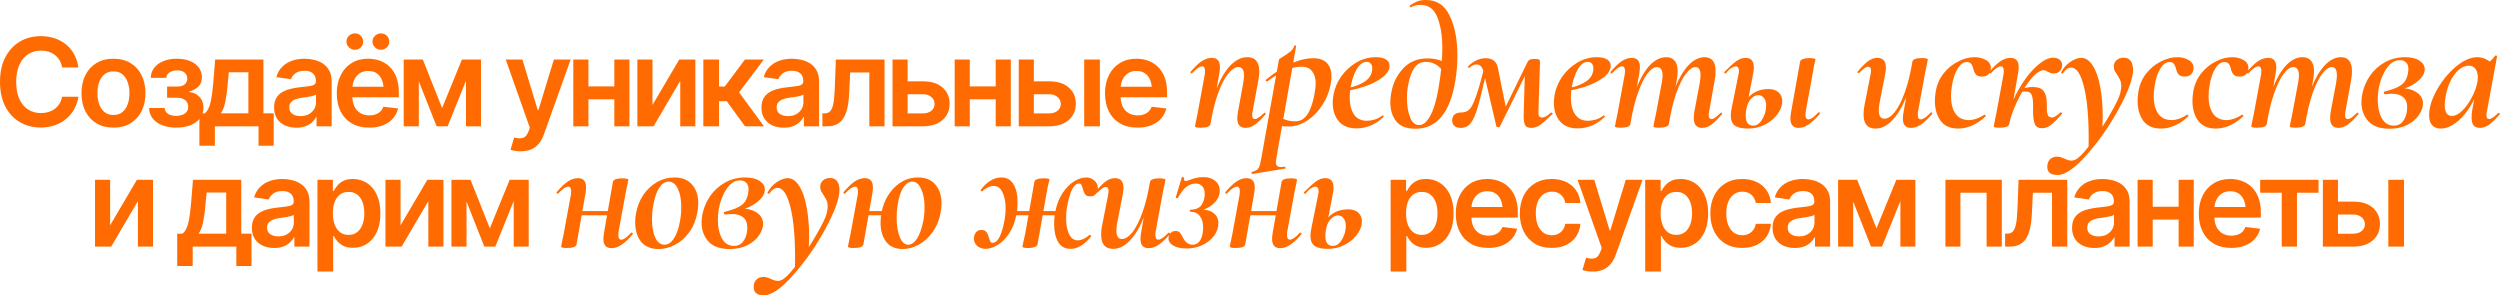 <?xml version="1.0" encoding="UTF-8"?> <svg xmlns="http://www.w3.org/2000/svg" viewBox="0 0 1226.314 144.85" fill="none"><path d="M19.981 62.551C16.152 62.551 12.725 61.662 9.697 59.885C6.69 58.108 4.317 55.549 2.578 52.209C0.859 48.869 0 44.856 0 40.168C0 35.461 0.869 31.438 2.608 28.098C4.365 24.739 6.748 22.17 9.756 20.393C12.783 18.615 16.192 17.727 19.981 17.727C22.383 17.727 24.629 18.069 26.719 18.752C28.828 19.436 30.703 20.442 32.344 21.77C33.985 23.078 35.322 24.69 36.357 26.604C37.412 28.498 38.105 30.657 38.438 33.078H30.469C30.254 31.75 29.834 30.578 29.209 29.563C28.604 28.547 27.842 27.688 26.924 26.985C26.026 26.262 25 25.725 23.848 25.373C22.695 25.002 21.455 24.817 20.127 24.817C17.744 24.817 15.635 25.412 13.799 26.604C11.963 27.776 10.527 29.514 9.492 31.819C8.457 34.104 7.94 36.887 7.94 40.168C7.94 43.488 8.457 46.291 9.492 48.576C10.547 50.842 11.983 52.561 13.799 53.733C15.635 54.885 17.734 55.461 20.098 55.461C21.406 55.461 22.627 55.295 23.76 54.963C24.893 54.611 25.918 54.094 26.836 53.41C27.774 52.707 28.545 51.867 29.151 50.891C29.775 49.895 30.215 48.752 30.469 47.463H38.438C38.145 49.553 37.5 51.516 36.504 53.352C35.527 55.168 34.238 56.77 32.637 58.156C31.055 59.524 29.199 60.598 27.07 61.379C24.942 62.16 22.578 62.551 19.981 62.551ZM55.651 62.61C52.448 62.61 49.675 61.906 47.331 60.5C44.987 59.094 43.171 57.121 41.882 54.582C40.612 52.043 39.977 49.094 39.977 45.735C39.977 42.356 40.612 39.397 41.882 36.858C43.171 34.299 44.987 32.317 47.331 30.91C49.675 29.504 52.448 28.801 55.651 28.801C58.854 28.801 61.628 29.504 63.972 30.91C66.315 32.317 68.132 34.299 69.421 36.858C70.71 39.397 71.354 42.356 71.354 45.735C71.354 49.094 70.71 52.043 69.421 54.582C68.132 57.121 66.315 59.094 63.972 60.5C61.628 61.906 58.854 62.61 55.651 62.61ZM55.651 56.399C57.429 56.399 58.894 55.93 60.046 54.992C61.198 54.035 62.058 52.746 62.624 51.125C63.21 49.504 63.503 47.707 63.503 45.735C63.503 43.723 63.21 41.906 62.624 40.285C62.058 38.664 61.198 37.385 60.046 36.447C58.894 35.49 57.429 35.012 55.651 35.012C53.913 35.012 52.458 35.49 51.286 36.447C50.114 37.385 49.235 38.664 48.649 40.285C48.083 41.906 47.8 43.723 47.8 45.735C47.8 47.707 48.083 49.504 48.649 51.125C49.235 52.746 50.114 54.035 51.286 54.992C52.458 55.93 53.913 56.399 55.651 56.399ZM73.129 52.971H80.746C80.844 54.201 81.4 55.158 82.416 55.842C83.431 56.506 84.759 56.838 86.4 56.838C88.06 56.838 89.457 56.477 90.59 55.754C91.742 55.012 92.318 53.889 92.318 52.385C92.318 51.486 92.094 50.705 91.644 50.041C91.215 49.377 90.599 48.86 89.799 48.488C88.998 48.117 88.07 47.932 87.015 47.932H81.976V42.453H87.015C88.597 42.453 89.799 42.092 90.619 41.369C91.459 40.627 91.879 39.699 91.879 38.586C91.879 37.356 91.439 36.369 90.56 35.627C89.701 34.885 88.5 34.514 86.957 34.514C85.433 34.514 84.164 34.856 83.148 35.539C82.133 36.223 81.595 37.112 81.537 38.205H73.949C73.988 36.311 74.554 34.661 75.648 33.254C76.761 31.828 78.265 30.735 80.16 29.973C82.074 29.192 84.223 28.801 86.605 28.801C89.164 28.801 91.371 29.182 93.226 29.944C95.082 30.705 96.517 31.779 97.533 33.166C98.549 34.534 99.047 36.145 99.027 38C99.047 39.777 98.5 41.243 97.387 42.395C96.273 43.547 94.769 44.377 92.875 44.885V45.207C94.183 45.285 95.355 45.657 96.39 46.32C97.445 46.985 98.275 47.873 98.881 48.987C99.486 50.1 99.789 51.399 99.789 52.883C99.789 54.895 99.213 56.633 98.06 58.098C96.928 59.543 95.355 60.657 93.343 61.438C91.332 62.219 89.027 62.61 86.429 62.61C83.91 62.61 81.654 62.229 79.662 61.467C77.689 60.705 76.117 59.611 74.945 58.186C73.793 56.74 73.187 55.002 73.129 52.971ZM97.813 71.487V55.608H100.391C101.094 55.08 101.68 54.358 102.149 53.44C102.618 52.502 102.999 51.399 103.292 50.129C103.604 48.84 103.858 47.405 104.053 45.823C104.268 44.241 104.454 42.541 104.61 40.725L105.547 29.211H129.219V55.608H134.258V71.487H126.817V61.965H105.401V71.487H97.813ZM108.331 55.608H121.837V35.451H112.256L111.729 40.725C111.456 44.182 111.075 47.151 110.587 49.631C110.118 52.092 109.366 54.084 108.331 55.608ZM145.437 62.639C143.347 62.639 141.472 62.268 139.812 61.526C138.152 60.764 136.843 59.651 135.886 58.186C134.929 56.721 134.45 54.914 134.45 52.766C134.45 50.93 134.792 49.407 135.476 48.195C136.159 46.985 137.087 46.018 138.259 45.295C139.45 44.573 140.788 44.026 142.273 43.655C143.757 43.264 145.29 42.99 146.872 42.834C148.806 42.619 150.368 42.434 151.56 42.278C152.751 42.121 153.611 41.867 154.138 41.516C154.685 41.164 154.958 40.617 154.958 39.875V39.729C154.958 38.147 154.49 36.916 153.552 36.037C152.615 35.158 151.247 34.719 149.451 34.719C147.556 34.719 146.052 35.129 144.939 35.95C143.845 36.77 143.103 37.737 142.712 38.85L135.534 37.825C136.101 35.832 137.039 34.172 138.347 32.844C139.656 31.496 141.247 30.49 143.122 29.826C145.017 29.143 147.107 28.801 149.392 28.801C150.954 28.801 152.517 28.987 154.079 29.358C155.642 29.709 157.077 30.315 158.386 31.174C159.695 32.033 160.74 33.186 161.521 34.631C162.302 36.076 162.693 37.883 162.693 40.051V61.965H155.281V57.453H155.046C154.577 58.352 153.913 59.201 153.054 60.002C152.214 60.784 151.159 61.418 149.89 61.906C148.64 62.395 147.155 62.639 145.437 62.639ZM147.4 56.955C148.962 56.955 150.31 56.653 151.443 56.047C152.575 55.422 153.455 54.602 154.079 53.586C154.704 52.551 155.017 51.428 155.017 50.217V46.379C154.763 46.574 154.353 46.76 153.786 46.936C153.22 47.092 152.575 47.239 151.853 47.375C151.13 47.512 150.417 47.629 149.714 47.727C149.031 47.825 148.435 47.903 147.927 47.961C146.775 48.117 145.74 48.381 144.822 48.752C143.923 49.104 143.21 49.592 142.683 50.217C142.155 50.842 141.892 51.653 141.892 52.649C141.892 54.075 142.409 55.149 143.445 55.871C144.48 56.594 145.798 56.955 147.4 56.955ZM181.108 62.61C177.826 62.61 174.994 61.926 172.611 60.559C170.229 59.172 168.393 57.219 167.104 54.699C165.834 52.18 165.199 49.211 165.199 45.793C165.199 42.414 165.834 39.455 167.104 36.916C168.373 34.358 170.16 32.366 172.465 30.94C174.77 29.514 177.484 28.801 180.609 28.801C182.621 28.801 184.526 29.123 186.322 29.768C188.139 30.412 189.74 31.408 191.127 32.756C192.533 34.104 193.637 35.823 194.438 37.912C195.238 39.983 195.639 42.453 195.639 45.324V47.727H168.803V42.541H191.801L188.197 44.065C188.197 42.209 187.914 40.598 187.348 39.231C186.781 37.844 185.942 36.76 184.828 35.979C183.715 35.197 182.328 34.807 180.668 34.807C179.008 34.807 177.592 35.197 176.42 35.979C175.248 36.76 174.36 37.815 173.754 39.143C173.149 40.451 172.846 41.916 172.846 43.537V47.141C172.846 49.133 173.188 50.842 173.871 52.268C174.574 53.674 175.551 54.748 176.801 55.49C178.071 56.233 179.545 56.604 181.225 56.604C182.318 56.604 183.315 56.447 184.213 56.135C185.131 55.823 185.912 55.354 186.557 54.729C187.221 54.084 187.729 53.293 188.08 52.356L195.287 53.205C194.819 55.1 193.949 56.76 192.68 58.186C191.43 59.592 189.819 60.686 187.846 61.467C185.893 62.229 183.647 62.61 181.108 62.61ZM174.076 24.406C172.963 24.426 171.996 24.035 171.176 23.235C170.355 22.434 169.946 21.496 169.946 20.422C169.946 19.27 170.355 18.313 171.176 17.551C171.996 16.77 172.963 16.379 174.076 16.379C175.229 16.379 176.195 16.77 176.977 17.551C177.758 18.313 178.149 19.27 178.149 20.422C178.149 21.496 177.758 22.434 176.977 23.235C176.195 24.035 175.229 24.426 174.076 24.406ZM186.85 24.406C185.736 24.426 184.77 24.035 183.949 23.235C183.129 22.434 182.719 21.496 182.719 20.422C182.719 19.27 183.129 18.313 183.949 17.551C184.77 16.77 185.736 16.379 186.85 16.379C188.002 16.379 188.969 16.77 189.75 17.551C190.551 18.313 190.942 19.27 190.922 20.422C190.942 21.496 190.551 22.434 189.75 23.235C188.969 24.035 188.002 24.426 186.85 24.406ZM216.866 53L226.593 29.211H232.774L219.562 61.965H214.171L201.222 29.211H207.403L216.866 53ZM205.44 29.211V61.965H198.028V29.211H205.44ZM228.585 61.965V29.211H235.938V61.965H228.585ZM255.484 74.211C254.429 74.231 253.452 74.153 252.554 73.977C251.674 73.821 250.962 73.635 250.415 73.42L252.232 67.414L252.612 67.532C254.174 67.942 255.501 67.971 256.596 67.619C257.709 67.268 258.598 66.203 259.263 64.426L259.906 62.668L248.071 29.211H256.244L263.775 53.967H264.125L271.684 29.211H279.918L266.792 65.92C266.187 67.659 265.385 69.143 264.39 70.373C263.393 71.623 262.163 72.571 260.698 73.215C259.233 73.879 257.494 74.211 255.484 74.211ZM303.664 42.395V48.723H286.289V42.395H303.664ZM288.634 29.211V61.965H281.222V29.211H288.634ZM308.761 29.211V61.965H301.349V29.211H308.761ZM320.057 51.506L333.182 29.211H341.091V61.965H333.68V39.641L320.584 61.965H312.645V29.211H320.057V51.506ZM345.005 61.965V29.211H352.709V42.453H355.521L365.395 29.211H374.653L362.553 45.324L374.771 61.965H365.455L356.461 49.602H352.709V61.965H345.005ZM384.514 62.639C382.425 62.639 380.547 62.268 378.888 61.526C377.228 60.764 375.921 59.651 374.963 58.186C374.006 56.721 373.526 54.914 373.526 52.766C373.526 50.93 373.868 49.407 374.553 48.195C375.236 46.985 376.163 46.018 377.335 45.295C378.528 44.573 379.865 44.026 381.35 43.655C382.835 43.264 384.367 42.99 385.949 42.834C387.881 42.619 389.446 42.434 390.636 42.278C391.828 42.121 392.688 41.867 393.216 41.516C393.76 41.164 394.035 40.617 394.035 39.875V39.729C394.035 38.147 393.565 36.916 392.628 36.037C391.691 35.158 390.323 34.719 388.526 34.719C386.632 34.719 385.129 35.129 384.014 35.95C382.922 36.77 382.18 37.737 381.79 38.85L374.611 37.825C375.178 35.832 376.116 34.172 377.423 32.844C378.733 31.496 380.325 30.49 382.2 29.826C384.094 29.143 386.184 28.801 388.469 28.801C390.031 28.801 391.593 28.987 393.156 29.358C394.718 29.709 396.155 30.315 397.462 31.174C398.772 32.033 399.817 33.186 400.597 34.631C401.379 36.076 401.769 37.883 401.769 40.051V61.965H394.358V57.453H394.123C393.653 58.352 392.991 59.201 392.131 60.002C391.291 60.784 390.236 61.418 388.966 61.906C387.716 62.395 386.232 62.639 384.514 62.639ZM386.477 56.955C388.039 56.955 389.386 56.653 390.518 56.047C391.653 55.422 392.531 54.602 393.156 53.586C393.78 52.551 394.093 51.428 394.093 50.217V46.379C393.84 46.574 393.43 46.76 392.863 46.936C392.296 47.092 391.653 47.239 390.928 47.375C390.206 47.512 389.494 47.629 388.791 47.727C388.106 47.825 387.511 47.903 387.004 47.961C385.852 48.117 384.817 48.381 383.897 48.752C383 49.104 382.287 49.592 381.76 50.217C381.232 50.842 380.967 51.653 380.967 52.649C380.967 54.075 381.487 55.149 382.522 55.871C383.557 56.594 384.874 56.955 386.477 56.955ZM403.426 61.965L403.396 55.608H404.481C405.634 55.608 406.541 55.256 407.206 54.553C407.888 53.85 408.406 52.639 408.758 50.92C409.111 49.182 409.343 46.789 409.461 43.742L410.018 29.211H433.894V61.965H426.425V35.539H417.049L416.522 46.145C416.384 48.86 416.082 51.213 415.615 53.205C415.145 55.197 414.472 56.848 413.592 58.156C412.733 59.446 411.658 60.403 410.37 61.028C409.081 61.653 407.558 61.965 405.799 61.965H403.426ZM443.053 39.904H452.692C456.851 39.885 460.073 40.901 462.358 42.952C464.662 44.983 465.815 47.639 465.815 50.92C465.815 53.069 465.297 54.973 464.262 56.633C463.227 58.293 461.733 59.602 459.78 60.559C457.828 61.496 455.464 61.965 452.692 61.965H437.809V29.211H445.22V55.637H452.692C454.351 55.637 455.719 55.217 456.793 54.377C457.886 53.518 458.433 52.405 458.433 51.037C458.433 49.611 457.886 48.449 456.793 47.551C455.719 46.653 454.351 46.213 452.692 46.233H443.053V39.904ZM490.733 42.395V48.723H473.361V42.395H490.733ZM475.706 29.211V61.965H468.294V29.211H475.706ZM495.832 29.211V61.965H488.421V29.211H495.832ZM504.961 39.904H514.6C518.759 39.885 521.981 40.901 524.266 42.952C526.57 44.983 527.723 47.639 527.723 50.92C527.723 53.069 527.205 54.973 526.17 56.633C525.136 58.293 523.641 59.602 521.689 60.559C519.736 61.496 517.372 61.965 514.6 61.965H499.717V29.211H507.128V55.637H514.6C516.259 55.637 517.627 55.217 518.699 54.377C519.794 53.518 520.341 52.405 520.341 51.037C520.341 49.611 519.794 48.449 518.699 47.551C517.627 46.653 516.259 46.213 514.6 46.233H504.961V39.904ZM531.825 61.965V29.211H539.531V61.965H531.825ZM557.946 62.61C554.664 62.61 551.832 61.926 549.449 60.559C547.067 59.172 545.23 57.219 543.94 54.699C542.67 52.18 542.038 49.211 542.038 45.793C542.038 42.414 542.67 39.455 543.94 36.916C545.21 34.358 546.997 32.366 549.302 30.94C551.607 29.514 554.321 28.801 557.448 28.801C559.458 28.801 561.363 29.123 563.16 29.768C564.977 30.412 566.577 31.408 567.964 32.756C569.371 34.104 570.474 35.823 571.276 37.912C572.076 39.983 572.476 42.453 572.476 45.324V47.727H545.64V42.541H568.639L565.035 44.065C565.035 42.209 564.752 40.598 564.185 39.231C563.62 37.844 562.78 36.76 561.665 35.979C560.553 35.197 559.165 34.807 557.506 34.807C555.846 34.807 554.429 35.197 553.259 35.979C552.086 36.76 551.197 37.815 550.592 39.143C549.987 40.451 549.684 41.916 549.684 43.537V47.141C549.684 49.133 550.024 50.842 550.709 52.268C551.412 53.674 552.389 54.748 553.639 55.49C554.909 56.233 556.383 56.604 558.063 56.604C559.155 56.604 560.153 56.447 561.05 56.135C561.967 55.823 562.75 55.354 563.395 54.729C564.057 54.084 564.567 53.293 564.917 52.356L572.126 53.205C571.656 55.1 570.786 56.76 569.516 58.186C568.267 59.592 566.657 60.686 564.685 61.467C562.73 62.229 560.485 62.61 557.946 62.61ZM610.993 62.73C608.273 62.73 606.913 61.143 606.913 57.97C606.913 57.12 607.053 55.93 607.338 54.4L609.803 40.885C610.085 39.298 610.228 38.023 610.228 37.06C610.228 34.283 609.32 32.895 607.508 32.895C605.863 32.895 604.164 34 602.406 36.21C600.652 38.363 599.007 41.565 597.477 45.815C595.947 50.065 594.7 55.108 593.738 60.945L592.208 60.86C593.283 54.173 594.813 48.365 596.797 43.435C598.779 38.505 601.047 34.708 603.596 32.045C606.203 29.382 608.953 28.05 611.842 28.05C615.752 28.05 617.707 30.402 617.707 35.105C617.707 36.182 617.567 37.57 617.282 39.27L614.477 54.4C614.307 55.25 614.222 55.93 614.222 56.44C614.222 57.744 614.674 58.395 615.582 58.395C616.149 58.395 616.772 58.14 617.452 57.63C618.189 57.12 619.066 56.383 620.086 55.42C620.201 55.307 620.286 55.25 620.341 55.25C620.511 55.25 620.654 55.363 620.766 55.59C620.881 55.76 620.881 55.93 620.766 56.1C618.841 58.367 617.112 60.038 615.582 61.115C614.11 62.192 612.58 62.73 610.993 62.73ZM588.976 62.645C587.106 62.645 586.171 62.418 586.171 61.965L586.511 60.18C587.079 57.517 587.391 56.015 587.446 55.675L590.933 36.72C591.046 36.21 591.103 35.587 591.103 34.85C591.103 33.32 590.621 32.555 589.658 32.555C588.466 32.555 586.824 33.688 584.727 35.955C584.672 36.012 584.587 36.04 584.472 36.04C584.302 36.04 584.162 35.955 584.047 35.785C583.934 35.558 583.934 35.36 584.047 35.19C586.086 32.81 587.901 31.082 589.488 30.005C591.131 28.928 592.773 28.39 594.418 28.39C597.08 28.39 598.412 29.892 598.412 32.895C598.412 33.745 598.327 34.68 598.157 35.7L593.738 60.945C593.453 62.078 591.868 62.645 588.976 62.645ZM614.275 85.34C614.105 85.397 613.99 85.255 613.935 84.915C613.82 84.575 613.877 84.377 614.105 84.32C615.237 84.037 616.059 83.697 616.569 83.3C617.079 82.96 617.477 82.394 617.759 81.6C618.041 80.807 618.354 79.503 618.694 77.69L627.365 29.155C627.365 29.042 627.845 28.702 628.81 28.135C630.395 27.172 631.727 26.265 632.804 25.415C633.882 24.565 634.561 23.602 634.844 22.525C634.901 22.298 635.071 22.213 635.354 22.27C635.694 22.327 635.836 22.468 635.779 22.695L626.173 77.095C625.948 78.455 625.833 79.277 625.833 79.56C625.833 80.41 626.033 81.005 626.428 81.345C626.825 81.742 627.478 81.94 628.385 81.94C628.667 81.94 629.262 81.883 630.17 81.77C630.395 81.77 630.537 81.912 630.595 82.195C630.707 82.479 630.65 82.648 630.425 82.705L614.275 85.34ZM632.294 62.05C629.745 62.05 627.25 61.795 624.813 61.285L625.663 56.015C627.08 57.092 628.555 57.942 630.085 58.565C631.614 59.189 633.399 59.5 635.439 59.5C638.158 59.5 640.313 58.055 641.898 55.165C643.485 52.218 644.59 48.252 645.215 43.265C645.327 42.245 645.385 41.48 645.385 40.97C645.385 38.533 644.817 36.55 643.685 35.02C642.608 33.49 640.823 32.725 638.328 32.725C635.891 32.725 633.342 33.32 630.68 34.51C628.072 35.643 625.068 37.428 621.668 39.865C621.613 39.922 621.526 39.95 621.413 39.95C621.186 39.95 621.016 39.837 620.904 39.61C620.791 39.384 620.846 39.185 621.074 39.015C624.928 35.842 628.837 33.32 632.804 31.45C636.826 29.524 640.623 28.56 644.195 28.56C647.14 28.56 649.352 29.325 650.824 30.855C652.354 32.385 653.119 34.595 653.119 37.485C653.119 38.448 653.034 39.44 652.864 40.46C652.296 44.257 650.967 47.827 648.869 51.17C646.83 54.457 644.308 57.092 641.303 59.075C638.358 61.059 635.354 62.05 632.294 62.05ZM665.467 62.985C661.557 62.985 658.61 61.795 656.628 59.415C654.701 57.035 653.736 54.032 653.736 50.405C653.736 49.158 653.879 47.77 654.161 46.24C654.728 43.18 655.976 40.262 657.903 37.485C659.885 34.708 662.35 32.442 665.297 30.685C668.244 28.928 671.416 28.05 674.818 28.05C676.97 28.05 678.642 28.418 679.832 29.155C681.022 29.892 681.617 30.912 681.617 32.215C681.617 34.198 680.485 36.097 678.217 37.91C675.95 39.667 673.003 41.169 669.376 42.415C665.749 43.662 661.982 44.484 658.073 44.88L658.243 43.775C662.89 43.038 666.517 41.848 669.121 40.205C671.786 38.562 673.118 36.295 673.118 33.405C673.118 32.442 672.863 31.705 672.353 31.195C671.898 30.628 671.246 30.345 670.396 30.345C668.526 30.345 666.884 31.563 665.467 34C664.05 36.437 663.03 39.582 662.407 43.435C662.18 44.795 662.067 46.268 662.067 47.855C662.067 51.312 662.775 54.088 664.192 56.185C665.609 58.225 667.706 59.245 670.481 59.245C671.673 59.245 672.948 59.047 674.308 58.65C675.723 58.197 676.998 57.517 678.132 56.61H678.217C678.387 56.61 678.53 56.695 678.642 56.865C678.812 57.035 678.84 57.177 678.727 57.29C676.688 59.274 674.533 60.718 672.268 61.625C670.001 62.532 667.734 62.985 665.467 62.985ZM694.402 63.155C689.983 63.155 686.809 61.937 684.884 59.5C682.957 57.063 681.992 53.975 681.992 50.235C681.992 48.762 682.134 47.232 682.419 45.645C683.212 40.998 685.139 37.003 688.198 33.66C691.258 30.317 695.252 28.645 700.184 28.645C703.754 28.645 706.701 29.41 709.023 30.94L707.153 34.17C706.246 32.924 705.113 31.988 703.754 31.365C702.449 30.685 701.061 30.345 699.589 30.345C697.152 30.345 695.225 31.309 693.808 33.235C692.448 35.162 691.428 37.967 690.748 41.65C690.351 43.577 690.153 45.758 690.153 48.195C690.153 51.822 690.663 54.938 691.683 57.545C692.703 60.095 694.177 61.37 696.102 61.37C698.087 61.37 699.899 59.868 701.544 56.865C703.244 53.805 704.603 49.272 705.623 43.265C706.871 36.069 707.493 29.58 707.493 23.8C707.493 17.567 706.671 12.438 705.028 8.415C703.441 4.392 700.694 2.38 696.782 2.38C695.197 2.38 693.668 2.748 692.193 3.485L692.023 3.57C691.853 3.57 691.683 3.457 691.513 3.23C691.4 3.003 691.4 2.833 691.513 2.72C692.703 1.927 693.865 1.275 694.997 0.765C696.132 0.255 697.632 0 699.504 0C704.831 0 708.71 2.607 711.147 7.82C713.642 12.977 714.887 19.465 714.887 27.285C714.887 31.535 714.547 35.672 713.867 39.695C711.262 55.335 704.773 63.155 694.402 63.155ZM751.086 62.73C749.442 62.73 748.394 62.163 747.939 61.03C747.487 59.897 747.317 58.027 747.429 55.42L748.024 34.17L751.171 30.855L735.786 61.965C735.671 62.248 735.361 62.39 734.851 62.39C734.396 62.39 734.114 62.248 734.001 61.965L727.965 36.125C727.625 34.539 727.172 33.405 726.605 32.725C726.038 31.988 725.273 31.62 724.31 31.62C723.063 31.62 721.931 32.13 720.911 33.15C720.853 33.207 720.741 33.235 720.571 33.235C720.401 33.235 720.231 33.178 720.061 33.065C719.946 32.895 719.976 32.725 720.146 32.555C722.808 29.892 725.698 28.56 728.815 28.56C732.159 28.56 734.141 30.175 734.766 33.405L738.931 53.975L735.531 58.565L749.384 30.26C749.612 29.807 749.982 29.467 750.491 29.24C751.001 29.013 751.766 28.9 752.786 28.9C753.861 28.9 754.571 29.013 754.911 29.24C755.251 29.467 755.421 29.807 755.421 30.26L754.656 54.4C754.598 55.703 754.711 56.582 754.996 57.035C755.278 57.432 755.733 57.63 756.356 57.63C757.715 57.63 759.188 56.808 760.775 55.165C761.57 55.392 761.825 55.647 761.54 55.93C758.933 58.48 756.923 60.265 755.506 61.285C754.088 62.248 752.616 62.73 751.086 62.73ZM716.662 62.73C715.244 62.73 714.167 62.418 713.43 61.795C712.695 61.115 712.325 60.237 712.325 59.16C712.325 56.497 713.884 55.165 717.002 55.165C718.474 55.165 719.721 54.683 720.741 53.72C721.761 52.757 722.866 50.575 724.055 47.175C725.303 43.718 726.803 38.307 728.56 30.94L730.09 31.28L729.07 35.7C727.257 43.633 725.84 49.3 724.82 52.7C723.858 56.1 722.753 58.622 721.506 60.265C720.259 61.908 718.644 62.73 716.662 62.73ZM773.945 62.985C770.036 62.985 767.089 61.795 765.104 59.415C763.18 57.035 762.215 54.032 762.215 50.405C762.215 49.158 762.357 47.77 762.64 46.24C763.207 43.18 764.454 40.262 766.379 37.485C768.364 34.708 770.828 32.442 773.775 30.685C776.722 28.928 779.894 28.05 783.294 28.05C785.449 28.05 787.121 28.418 788.311 29.155C789.501 29.892 790.095 30.912 790.095 32.215C790.095 34.198 788.961 36.097 786.696 37.91C784.429 39.667 781.482 41.169 777.855 42.415C774.228 43.662 770.461 44.484 766.549 44.88L766.719 43.775C771.366 43.038 774.993 41.848 777.6 40.205C780.264 38.562 781.594 36.295 781.594 33.405C781.594 32.442 781.339 31.705 780.829 31.195C780.377 30.628 779.725 30.345 778.875 30.345C777.005 30.345 775.363 31.563 773.945 34C772.528 36.437 771.508 39.582 770.886 43.435C770.658 44.795 770.546 46.268 770.546 47.855C770.546 51.312 771.253 54.088 772.671 56.185C774.088 58.225 776.183 59.245 778.96 59.245C780.149 59.245 781.424 59.047 782.784 58.65C784.201 58.197 785.476 57.517 786.611 56.61H786.696C786.866 56.61 787.006 56.695 787.121 56.865C787.291 57.035 787.318 57.177 787.206 57.29C785.166 59.274 783.012 60.718 780.744 61.625C778.477 62.532 776.213 62.985 773.945 62.985ZM834.926 62.73C832.207 62.73 830.847 61.115 830.847 57.885C830.847 56.752 830.959 55.59 831.187 54.4L833.736 40.885C834.019 39.185 834.161 37.882 834.161 36.975C834.161 34.255 833.339 32.895 831.697 32.895C830.222 32.895 828.665 33.972 827.02 36.125C825.378 38.222 823.79 41.395 822.261 45.645C820.788 49.895 819.568 54.995 818.606 60.945L817.076 60.86C818.154 54.06 819.653 48.195 821.581 43.265C823.565 38.335 825.803 34.567 828.295 31.96C830.789 29.353 833.396 28.05 836.116 28.05C839.743 28.05 841.555 30.345 841.555 34.935C841.555 36.465 841.415 37.91 841.13 39.27L838.411 54.4C838.241 55.25 838.156 55.93 838.156 56.44C838.156 57.744 838.608 58.395 839.515 58.395C840.083 58.395 840.678 58.168 841.3 57.715C841.98 57.205 842.86 56.44 843.935 55.42C844.05 55.307 844.162 55.25 844.275 55.25C844.445 55.25 844.587 55.363 844.7 55.59C844.815 55.76 844.785 55.93 844.615 56.1C842.69 58.367 840.99 60.038 839.515 61.115C838.043 62.192 836.513 62.73 834.926 62.73ZM794.975 62.645C793.105 62.645 792.17 62.418 792.17 61.965L792.51 60.18C793.078 57.517 793.39 56.015 793.445 55.675L796.932 36.72C797.044 36.21 797.102 35.587 797.102 34.85C797.102 33.32 796.619 32.555 795.657 32.555C794.465 32.555 792.823 33.688 790.725 35.955C790.67 36.012 790.585 36.04 790.47 36.04C790.3 36.04 790.16 35.955 790.045 35.785C789.933 35.558 789.933 35.36 790.045 35.19C792.085 32.81 793.9 31.082 795.487 30.005C797.129 28.928 798.772 28.39 800.416 28.39C803.078 28.39 804.411 29.892 804.411 32.895C804.411 33.745 804.326 34.68 804.156 35.7L799.736 60.945C799.452 62.078 797.867 62.645 794.975 62.645ZM813.847 62.645C811.977 62.645 811.04 62.418 811.04 61.965L811.38 60.18C811.947 57.517 812.26 56.015 812.317 55.675L815.122 40.715C815.404 39.128 815.547 37.91 815.547 37.06C815.547 35.643 815.292 34.595 814.782 33.915C814.327 33.235 813.677 32.895 812.827 32.895C811.295 32.895 809.68 34.028 807.98 36.295C806.338 38.505 804.778 41.735 803.306 45.985C801.834 50.235 800.641 55.222 799.736 60.945L798.207 60.86C799.282 54.173 800.756 48.365 802.626 43.435C804.553 38.505 806.763 34.708 809.255 32.045C811.805 29.382 814.497 28.05 817.331 28.05C819.144 28.05 820.533 28.645 821.496 29.835C822.458 30.968 822.94 32.697 822.94 35.02C822.94 36.04 822.798 37.4 822.516 39.1L818.606 60.945C818.494 61.455 818.039 61.852 817.246 62.135C816.451 62.475 815.319 62.645 813.847 62.645ZM882.319 62.73C879.599 62.73 878.24 61.2 878.24 58.14C878.24 57.347 878.325 56.44 878.495 55.42L882.999 30.175C883.114 29.665 883.566 29.268 884.359 28.985C885.154 28.645 886.286 28.475 887.758 28.475C888.723 28.475 889.43 28.56 889.885 28.73C890.338 28.843 890.565 28.985 890.565 29.155C890.508 29.495 890.31 30.317 889.97 31.62C889.685 32.924 889.46 34.198 889.29 35.445L885.803 54.4C885.691 54.91 885.633 55.533 885.633 56.27C885.633 57.8 886.116 58.565 887.078 58.565C888.271 58.565 889.885 57.432 891.925 55.165C891.98 55.108 892.065 55.08 892.18 55.08C892.405 55.08 892.575 55.193 892.69 55.42C892.802 55.59 892.775 55.76 892.605 55.93C890.565 58.31 888.723 60.038 887.078 61.115C885.494 62.192 883.906 62.73 882.319 62.73ZM857.5 63.07C854.553 63.07 852.399 62.589 851.039 61.625C849.679 60.662 848.999 58.99 848.999 56.61C848.999 55.477 849.169 54.145 849.509 52.615L852.738 36.72C852.908 35.927 852.993 35.275 852.993 34.765C852.993 34.028 852.853 33.49 852.569 33.15C852.286 32.754 851.919 32.555 851.464 32.555C850.841 32.555 850.076 32.839 849.169 33.405C848.319 33.972 847.469 34.822 846.619 35.955C846.562 36.012 846.477 36.04 846.364 36.04C846.137 36.04 845.967 35.955 845.855 35.785C845.742 35.558 845.77 35.36 845.94 35.19C848.432 32.697 850.389 30.94 851.804 29.92C853.278 28.9 854.751 28.39 856.225 28.39C858.945 28.39 860.305 29.92 860.305 32.98C860.305 33.773 860.22 34.68 860.05 35.7L856.65 53.38C856.423 54.514 856.31 55.647 856.31 56.78C856.31 60.01 857.555 61.625 860.05 61.625C861.75 61.625 863.222 60.577 864.469 58.48C865.717 56.383 866.339 54.173 866.339 51.85C866.339 50.207 865.971 48.932 865.234 48.025C864.497 47.118 863.592 46.665 862.514 46.665C861.267 46.665 860.077 47.26 858.945 48.45C857.81 49.64 857.045 51.283 856.65 53.38L855.291 53.295C855.743 50.292 857.075 47.94 859.285 46.24C861.495 44.54 864.272 43.69 867.614 43.69C869.653 43.69 871.268 44.228 872.46 45.305C873.65 46.382 874.245 47.827 874.245 49.64C874.245 50.207 874.215 50.632 874.16 50.915C873.82 52.898 872.885 54.825 871.353 56.695C869.823 58.565 867.841 60.095 865.404 61.285C863.024 62.475 860.39 63.07 857.5 63.07ZM919.983 63.07C916.074 63.07 914.119 60.747 914.119 56.1C914.119 54.627 914.259 53.21 914.544 51.85L917.519 36.72C917.689 35.87 917.774 35.19 917.774 34.68C917.774 33.377 917.319 32.725 916.414 32.725C915.846 32.725 915.224 32.98 914.544 33.49C913.919 33.943 913.069 34.68 911.992 35.7C911.88 35.813 911.767 35.87 911.652 35.87C911.482 35.87 911.342 35.785 911.227 35.615C911.115 35.388 911.142 35.19 911.312 35.02C913.239 32.754 914.912 31.082 916.329 30.005C917.801 28.928 919.331 28.39 920.918 28.39C923.695 28.39 925.083 30.005 925.083 33.235C925.083 34.028 924.943 35.19 924.658 36.72L922.023 50.235C921.741 51.482 921.598 52.757 921.598 54.06C921.598 56.837 922.505 58.225 924.318 58.225C925.962 58.225 927.662 57.148 929.417 54.995C931.174 52.785 932.819 49.555 934.349 45.305C935.878 41.055 937.126 36.012 938.088 30.175L939.618 30.26C938.54 36.947 937.011 42.755 935.029 47.685C933.044 52.615 930.749 56.412 928.142 59.075C925.592 61.738 922.873 63.07 919.983 63.07ZM937.408 62.73C934.744 62.73 933.414 61.228 933.414 58.225C933.414 57.375 933.499 56.44 933.669 55.42L938.088 30.175C938.371 29.042 939.958 28.475 942.847 28.475C943.812 28.475 944.52 28.56 944.972 28.73C945.427 28.843 945.652 28.985 945.652 29.155L945.312 30.94C944.747 33.603 944.435 35.105 944.377 35.445L940.893 54.4C940.78 54.91 940.723 55.533 940.723 56.27C940.723 57.8 941.205 58.565 942.167 58.565C943.357 58.565 945.002 57.432 947.099 55.165C947.154 55.108 947.239 55.08 947.354 55.08C947.524 55.08 947.664 55.193 947.779 55.42C947.892 55.59 947.892 55.76 947.779 55.93C945.737 58.31 943.897 60.038 942.252 61.115C940.665 62.192 939.05 62.73 937.408 62.73ZM960.662 63.07C956.695 63.07 953.778 61.795 951.908 59.245C950.039 56.638 949.104 53.38 949.104 49.47C949.104 48.053 949.244 46.495 949.529 44.795C950.094 41.508 951.369 38.59 953.353 36.04C955.393 33.49 957.773 31.535 960.492 30.175C963.212 28.758 965.904 28.05 968.568 28.05C970.666 28.05 972.505 28.503 974.093 29.41C975.737 30.317 976.557 31.62 976.557 33.32C976.557 34.624 976.162 35.672 975.367 36.465C974.63 37.202 973.583 37.57 972.223 37.57C970.863 37.57 969.871 37.23 969.248 36.55C968.623 35.813 968.199 34.878 967.974 33.745C967.689 32.668 967.321 31.847 966.869 31.28C966.471 30.713 965.791 30.43 964.829 30.43C963.127 30.43 961.627 31.478 960.322 33.575C959.02 35.615 958.085 38.363 957.518 41.82C957.178 43.69 957.008 45.475 957.008 47.175C957.008 50.745 957.745 53.607 959.217 55.76C960.692 57.857 962.902 58.905 965.849 58.905C966.981 58.905 968.283 58.65 969.758 58.14C971.231 57.574 972.42 56.95 973.328 56.27H973.413C973.583 56.27 973.753 56.355 973.923 56.525C974.093 56.695 974.12 56.865 974.008 57.035C971.968 59.018 969.786 60.52 967.464 61.54C965.139 62.56 962.872 63.07 960.662 63.07ZM984.011 60.775C984.973 55.392 986.788 50.207 989.45 45.22C992.17 40.177 995.174 36.097 998.461 32.98C1001.748 29.863 1004.608 28.305 1007.045 28.305C1008.462 28.305 1009.567 28.645 1010.36 29.325C1011.155 30.005 1011.549 30.883 1011.549 31.96C1011.549 33.037 1011.182 34 1010.445 34.85C1009.71 35.643 1008.69 36.04 1007.385 36.04C1006.478 36.04 1005.458 35.728 1004.326 35.105C1003.533 34.652 1002.966 34.425 1002.626 34.425C1000.699 34.425 998.489 35.955 995.997 39.015C993.56 42.075 991.35 45.73 989.365 49.98C987.383 54.23 986.108 57.885 985.541 60.945L984.011 60.775ZM980.782 62.645C978.909 62.645 977.975 62.418 977.975 61.965L978.314 60.18C978.882 57.517 979.194 56.015 979.252 55.675L982.736 36.72C982.849 36.21 982.906 35.587 982.906 34.85C982.906 33.32 982.424 32.555 981.462 32.555C980.272 32.555 978.627 33.688 976.53 35.955C976.475 36.012 976.39 36.04 976.275 36.04C976.105 36.04 975.965 35.955 975.85 35.785C975.737 35.558 975.737 35.36 975.85 35.19C977.89 32.81 979.704 31.082 981.292 30.005C982.934 28.928 984.576 28.39 986.221 28.39C988.883 28.39 990.215 29.892 990.215 32.895C990.215 33.745 990.13 34.68 989.96 35.7L985.541 60.945C985.258 62.078 983.671 62.645 980.782 62.645ZM1001.776 62.9C999.906 62.9 998.686 62.22 998.121 60.86C997.554 59.444 997.272 57.375 997.272 54.655V51.425C997.272 49.329 997.044 47.714 996.592 46.58C996.137 45.447 995.174 44.88 993.7 44.88C992.965 44.88 992.2 44.965 991.405 45.135L990.98 43.945C992.965 43.095 994.974 42.67 997.017 42.67C999.736 42.67 1001.578 43.378 1002.541 44.795C1003.503 46.155 1003.986 48.025 1003.986 50.405C1003.986 52.332 1004.013 53.72 1004.071 54.57C1004.128 55.42 1004.326 56.157 1004.665 56.78C1005.063 57.347 1005.713 57.63 1006.62 57.63C1007.188 57.63 1007.84 57.375 1008.575 56.865C1009.37 56.355 1010.077 55.788 1010.7 55.165C1010.757 55.108 1010.842 55.08 1010.955 55.08C1011.125 55.08 1011.267 55.193 1011.379 55.42C1011.494 55.59 1011.494 55.76 1011.379 55.93C1009.227 58.423 1007.443 60.208 1006.025 61.285C1004.665 62.362 1003.248 62.9 1001.776 62.9ZM1009.252 85.85C1005.908 85.85 1004.238 84.518 1004.238 81.855C1004.238 80.268 1004.69 79.022 1005.598 78.115C1006.448 77.265 1007.665 76.84 1009.252 76.84C1010.102 76.84 1011.264 77.18 1012.737 77.86C1012.907 77.917 1013.332 78.087 1014.012 78.37C1014.691 78.653 1015.371 78.795 1016.051 78.795C1017.016 78.795 1017.978 78.455 1018.943 77.775C1020.868 76.415 1023.39 73.553 1026.507 69.19C1029.682 64.827 1032.599 60.322 1035.263 55.675C1037.983 50.972 1039.568 47.657 1040.023 45.73C1040.363 44.37 1040.533 43.208 1040.533 42.245C1040.533 41.055 1040.363 40.092 1040.023 39.355C1039.683 38.618 1039.2 37.769 1038.578 36.805C1038.01 35.955 1037.586 35.275 1037.303 34.765C1037.018 34.198 1036.878 33.49 1036.878 32.64C1036.878 31.337 1037.331 30.288 1038.238 29.495C1039.143 28.702 1040.335 28.305 1041.807 28.305C1043.225 28.305 1044.329 28.815 1045.122 29.835C1045.917 30.855 1046.312 32.328 1046.312 34.255C1046.312 38.448 1044.017 44.767 1039.428 53.21C1034.838 61.653 1029.597 69.19 1023.703 75.82C1017.809 82.507 1012.992 85.85 1009.252 85.85ZM1024.467 73.44C1024.525 72.193 1024.552 70.38 1024.552 68C1024.552 56.95 1023.76 48.393 1022.173 42.33C1020.643 36.21 1018.546 33.15 1015.881 33.15C1015.201 33.15 1014.494 33.405 1013.757 33.915C1013.077 34.425 1012.512 35.048 1012.057 35.785C1011.999 35.955 1011.829 36.04 1011.547 36.04C1011.15 36.04 1010.98 35.87 1011.037 35.53C1011.999 33.49 1013.474 31.79 1015.456 30.43C1017.441 29.07 1019.253 28.39 1020.898 28.39C1023.05 28.39 1024.92 29.637 1026.507 32.13C1028.149 34.624 1029.369 38.052 1030.162 42.415C1031.012 46.778 1031.436 51.68 1031.436 57.12C1031.436 58.423 1031.381 60.492 1031.266 63.325L1024.467 73.44ZM1060.092 63.07C1056.125 63.07 1053.208 61.795 1051.338 59.245C1049.469 56.638 1048.534 53.38 1048.534 49.47C1048.534 48.053 1048.674 46.495 1048.959 44.795C1049.524 41.508 1050.799 38.59 1052.783 36.04C1054.823 33.49 1057.203 31.535 1059.922 30.175C1062.642 28.758 1065.334 28.05 1067.998 28.05C1070.096 28.05 1071.935 28.503 1073.523 29.41C1075.167 30.317 1075.987 31.62 1075.987 33.32C1075.987 34.624 1075.592 35.672 1074.797 36.465C1074.062 37.202 1073.013 37.57 1071.653 37.57C1070.293 37.57 1069.301 37.23 1068.678 36.55C1068.053 35.813 1067.628 34.878 1067.403 33.745C1067.119 32.668 1066.751 31.847 1066.299 31.28C1065.901 30.713 1065.221 30.43 1064.259 30.43C1062.557 30.43 1061.057 31.478 1059.752 33.575C1058.45 35.615 1057.515 38.363 1056.948 41.82C1056.608 43.69 1056.438 45.475 1056.438 47.175C1056.438 50.745 1057.175 53.607 1058.647 55.76C1060.122 57.857 1062.332 58.905 1065.279 58.905C1066.411 58.905 1067.713 58.65 1069.188 58.14C1070.661 57.574 1071.85 56.95 1072.758 56.27H1072.843C1073.013 56.27 1073.183 56.355 1073.353 56.525C1073.523 56.695 1073.55 56.865 1073.438 57.035C1071.398 59.018 1069.216 60.52 1066.894 61.54C1064.569 62.56 1062.302 63.07 1060.092 63.07ZM1087.011 63.07C1083.044 63.07 1080.127 61.795 1078.257 59.245C1076.385 56.638 1075.45 53.38 1075.45 49.47C1075.45 48.053 1075.592 46.495 1075.875 44.795C1076.442 41.508 1077.717 38.59 1079.702 36.04C1081.741 33.49 1084.121 31.535 1086.841 30.175C1089.56 28.758 1092.252 28.05 1094.917 28.05C1097.012 28.05 1098.854 28.503 1100.441 29.41C1102.083 30.317 1102.906 31.62 1102.906 33.32C1102.906 34.624 1102.508 35.672 1101.716 36.465C1100.978 37.202 1099.931 37.57 1098.571 37.57C1097.211 37.57 1096.219 37.23 1095.597 36.55C1094.972 35.813 1094.547 34.878 1094.319 33.745C1094.037 32.668 1093.67 31.847 1093.215 31.28C1092.82 30.713 1092.14 30.43 1091.175 30.43C1089.475 30.43 1087.973 31.478 1086.671 33.575C1085.368 35.615 1084.433 38.363 1083.866 41.82C1083.526 43.69 1083.356 45.475 1083.356 47.175C1083.356 50.745 1084.093 53.607 1085.566 55.76C1087.038 57.857 1089.25 58.905 1092.195 58.905C1093.33 58.905 1094.632 58.65 1096.107 58.14C1097.579 57.574 1098.769 56.95 1099.676 56.27H1099.761C1099.931 56.27 1100.101 56.355 1100.271 56.525C1100.441 56.695 1100.468 56.865 1100.356 57.035C1098.316 59.018 1096.134 60.52 1093.81 61.54C1091.487 62.56 1089.22 63.07 1087.011 63.07ZM1147.079 62.73C1144.359 62.73 1143 61.115 1143 57.885C1143 56.752 1143.112 55.59 1143.34 54.4L1145.889 40.885C1146.172 39.185 1146.314 37.882 1146.314 36.975C1146.314 34.255 1145.492 32.895 1143.849 32.895C1142.375 32.895 1140.817 33.972 1139.173 36.125C1137.53 38.222 1135.943 41.395 1134.413 45.645C1132.941 49.895 1131.721 54.995 1130.759 60.945L1129.229 60.86C1130.304 54.06 1131.806 48.195 1133.733 43.265C1135.716 38.335 1137.955 34.567 1140.447 31.96C1142.942 29.353 1145.549 28.05 1148.269 28.05C1151.896 28.05 1153.708 30.345 1153.708 34.935C1153.708 36.465 1153.568 37.91 1153.283 39.27L1150.563 54.4C1150.393 55.25 1150.308 55.93 1150.308 56.44C1150.308 57.744 1150.761 58.395 1151.668 58.395C1152.236 58.395 1152.831 58.168 1153.453 57.715C1154.133 57.205 1155.013 56.44 1156.088 55.42C1156.203 55.307 1156.315 55.25 1156.428 55.25C1156.598 55.25 1156.74 55.363 1156.852 55.59C1156.967 55.76 1156.937 55.93 1156.767 56.1C1154.843 58.367 1153.143 60.038 1151.668 61.115C1150.196 62.192 1148.666 62.73 1147.079 62.73ZM1107.127 62.645C1105.258 62.645 1104.323 62.418 1104.323 61.965L1104.663 60.18C1105.23 57.517 1105.543 56.015 1105.598 55.675L1109.085 36.72C1109.197 36.21 1109.255 35.587 1109.255 34.85C1109.255 33.32 1108.772 32.555 1107.807 32.555C1106.618 32.555 1104.975 33.688 1102.878 35.955C1102.821 36.012 1102.736 36.04 1102.623 36.04C1102.453 36.04 1102.311 35.955 1102.198 35.785C1102.086 35.558 1102.086 35.36 1102.198 35.19C1104.238 32.81 1106.053 31.082 1107.637 30.005C1109.282 28.928 1110.924 28.39 1112.569 28.39C1115.231 28.39 1116.564 29.892 1116.564 32.895C1116.564 33.745 1116.479 34.68 1116.309 35.7L1111.889 60.945C1111.604 62.078 1110.02 62.645 1107.127 62.645ZM1126 62.645C1124.127 62.645 1123.193 62.418 1123.193 61.965L1123.533 60.18C1124.1 57.517 1124.412 56.015 1124.467 55.675L1127.274 40.715C1127.557 39.128 1127.699 37.91 1127.699 37.06C1127.699 35.643 1127.444 34.595 1126.934 33.915C1126.48 33.235 1125.83 32.895 1124.977 32.895C1123.448 32.895 1121.833 34.028 1120.133 36.295C1118.491 38.505 1116.931 41.735 1115.459 45.985C1113.984 50.235 1112.794 55.222 1111.889 60.945L1110.359 60.86C1111.434 54.173 1112.909 48.365 1114.779 43.435C1116.706 38.505 1118.916 34.708 1121.408 32.045C1123.957 29.382 1126.65 28.05 1129.484 28.05C1131.296 28.05 1132.686 28.645 1133.648 29.835C1134.611 30.968 1135.093 32.697 1135.093 35.02C1135.093 36.04 1134.951 37.4 1134.668 39.1L1130.759 60.945C1130.644 61.455 1130.191 61.852 1129.399 62.135C1128.604 62.475 1127.472 62.645 1126 62.645ZM1172.203 63.155C1167.498 63.155 1164.014 61.937 1161.747 59.5C1159.48 57.007 1158.347 53.89 1158.347 50.15C1158.347 48.903 1158.49 47.515 1158.772 45.985C1159.452 42.755 1160.727 39.78 1162.597 37.06C1164.524 34.34 1166.961 32.158 1169.908 30.515C1172.853 28.872 1176.14 28.05 1179.766 28.05C1182.771 28.05 1185.121 28.617 1186.823 29.75C1188.523 30.883 1189.373 32.3 1189.373 34C1189.373 36.04 1188.153 38.052 1185.718 40.035C1183.336 42.018 1180.221 43.407 1176.367 44.2L1177.642 43.265C1180.929 43.265 1183.563 43.973 1185.548 45.39C1187.53 46.75 1188.523 48.563 1188.523 50.83C1188.523 52.587 1187.87 54.429 1186.568 56.355C1185.321 58.282 1183.451 59.897 1180.956 61.2C1178.464 62.504 1175.545 63.155 1172.203 63.155ZM1174.242 61.625C1176.055 61.625 1177.472 61.002 1178.492 59.755C1179.569 58.508 1180.276 56.865 1180.616 54.825C1180.731 53.805 1180.786 53.097 1180.786 52.7C1180.786 50.433 1180.136 48.762 1178.832 47.685C1177.529 46.552 1175.715 45.985 1173.392 45.985C1172.373 45.985 1171.268 46.07 1170.078 46.24H1169.993C1169.766 46.24 1169.596 46.155 1169.483 45.985C1169.368 45.815 1169.313 45.645 1169.313 45.475C1169.313 45.135 1169.483 44.937 1169.823 44.88C1173.732 43.917 1176.509 42.784 1178.152 41.48C1179.796 40.177 1180.816 38.25 1181.211 35.7C1181.326 34.907 1181.381 34.34 1181.381 34C1181.381 32.413 1180.986 31.28 1180.191 30.6C1179.454 29.863 1178.464 29.495 1177.217 29.495C1174.725 29.495 1172.543 30.855 1170.673 33.575C1168.803 36.295 1167.498 39.639 1166.761 43.605C1166.479 45.588 1166.336 47.317 1166.336 48.79C1166.336 52.53 1167.016 55.618 1168.376 58.055C1169.738 60.435 1171.693 61.625 1174.242 61.625ZM1197.244 63.07C1195.487 63.07 1194.099 62.532 1193.079 61.455C1192.06 60.378 1191.55 58.763 1191.55 56.61C1191.55 52.814 1192.797 48.677 1195.289 44.2C1197.839 39.667 1200.956 35.842 1204.64 32.725C1208.38 29.609 1211.892 28.05 1215.179 28.05C1217.106 28.05 1218.891 28.588 1220.535 29.665C1222.178 30.742 1223.085 32.328 1223.255 34.425L1218.153 31.62C1219.118 31.507 1220.11 31.053 1221.13 30.26C1222.205 29.467 1223.112 28.503 1223.85 27.37C1223.962 27.257 1224.075 27.2 1224.19 27.2C1224.36 27.2 1224.53 27.257 1224.7 27.37C1224.87 27.483 1224.927 27.568 1224.87 27.625L1219.94 54.4C1219.77 55.137 1219.685 55.788 1219.685 56.355C1219.685 57.715 1220.08 58.395 1220.875 58.395C1221.95 58.395 1223.48 57.403 1225.465 55.42C1225.522 55.363 1225.607 55.335 1225.72 55.335C1225.89 55.335 1226.032 55.448 1226.144 55.675C1226.257 55.845 1226.257 55.987 1226.144 56.1C1222.518 60.52 1219.346 62.73 1216.623 62.73C1215.151 62.73 1214.074 62.333 1213.394 61.54C1212.714 60.69 1212.374 59.387 1212.374 57.63C1212.374 56.667 1212.459 55.59 1212.629 54.4L1214.754 42.5L1216.538 41.055C1215.236 45.532 1213.509 49.442 1211.354 52.785C1209.202 56.129 1206.877 58.678 1204.385 60.435C1201.948 62.192 1199.568 63.07 1197.244 63.07ZM1202.686 56.865C1204.385 56.865 1206.113 55.987 1207.87 54.23C1209.682 52.417 1211.242 50.235 1212.544 47.685C1213.904 45.078 1214.784 42.67 1215.179 40.46C1215.349 39.497 1215.434 38.647 1215.434 37.91C1215.434 36.154 1215.039 34.765 1214.244 33.745C1213.451 32.725 1212.347 32.215 1210.929 32.215C1209.342 32.215 1207.755 32.867 1206.17 34.17C1204.64 35.473 1203.28 37.287 1202.088 39.61C1200.956 41.933 1200.133 44.512 1199.623 47.345C1199.341 49.158 1199.199 50.518 1199.199 51.425C1199.199 53.295 1199.511 54.683 1200.133 55.59C1200.758 56.44 1201.608 56.865 1202.686 56.865ZM54.025 110.506L67.15 88.211H75.061V120.965H67.649V98.641L54.553 120.965H46.613V88.211H54.025V110.506ZM86.929 130.487V114.608H89.507C90.211 114.08 90.797 113.358 91.265 112.44C91.734 111.502 92.115 110.399 92.408 109.129C92.72 107.84 92.974 106.405 93.17 104.822C93.384 103.24 93.57 101.541 93.726 99.725L94.664 88.211H118.336V114.608H123.375V130.487H115.933V120.965H94.517V130.487H86.929ZM97.447 114.608H110.953V94.451H101.373L100.845 99.725C100.572 103.182 100.191 106.151 99.703 108.631C99.234 111.092 98.482 113.084 97.447 114.608ZM134.553 121.639C132.463 121.639 130.588 121.268 128.928 120.526C127.268 119.764 125.959 118.651 125.002 117.186C124.045 115.721 123.567 113.914 123.567 111.766C123.567 109.93 123.909 108.407 124.592 107.196C125.276 105.985 126.203 105.018 127.375 104.295C128.567 103.573 129.905 103.026 131.389 102.654C132.873 102.264 134.407 101.991 135.989 101.834C137.922 101.619 139.485 101.434 140.676 101.278C141.868 101.121 142.727 100.867 143.254 100.516C143.801 100.164 144.075 99.617 144.075 98.875V98.729C144.075 97.147 143.606 95.916 142.668 95.037C141.731 94.159 140.364 93.719 138.567 93.719C136.672 93.719 135.168 94.129 134.055 94.949C132.961 95.77 132.219 96.737 131.829 97.85L124.651 96.824C125.217 94.832 126.155 93.172 127.463 91.844C128.772 90.496 130.364 89.49 132.239 88.826C134.133 88.143 136.223 87.801 138.508 87.801C140.071 87.801 141.633 87.987 143.196 88.358C144.758 88.709 146.194 89.315 147.502 90.174C148.811 91.033 149.856 92.186 150.637 93.631C151.418 95.076 151.809 96.883 151.809 99.051V120.965H144.397V116.453H144.162C143.694 117.352 143.03 118.201 142.17 119.002C141.33 119.783 140.276 120.418 139.006 120.906C137.756 121.395 136.272 121.639 134.553 121.639ZM136.516 115.955C138.079 115.955 139.426 115.653 140.559 115.047C141.692 114.422 142.571 113.602 143.196 112.586C143.821 111.551 144.133 110.428 144.133 109.217V105.379C143.879 105.575 143.469 105.76 142.903 105.936C142.336 106.092 141.692 106.238 140.969 106.375C140.247 106.512 139.534 106.629 138.83 106.727C138.147 106.825 137.551 106.903 137.043 106.961C135.891 107.118 134.856 107.381 133.938 107.752C133.039 108.104 132.326 108.592 131.799 109.217C131.272 109.842 131.008 110.653 131.008 111.649C131.008 113.074 131.526 114.149 132.561 114.871C133.596 115.594 134.914 115.955 136.516 115.955ZM155.722 133.211V88.211H163.281V93.631H163.749C164.14 92.85 164.697 92.01 165.419 91.111C166.142 90.194 167.118 89.412 168.349 88.768C169.599 88.123 171.191 87.801 173.124 87.801C175.644 87.801 177.919 88.446 179.95 89.735C181.982 91.024 183.593 92.918 184.784 95.418C185.995 97.918 186.601 100.994 186.601 104.647C186.601 108.24 186.015 111.297 184.843 113.817C183.671 116.336 182.06 118.26 180.009 119.588C177.978 120.897 175.673 121.551 173.095 121.551C171.239 121.551 169.687 121.238 168.437 120.614C167.206 119.969 166.21 119.207 165.448 118.328C164.706 117.43 164.14 116.58 163.749 115.779H163.427V133.211H155.722ZM170.986 115.223C172.685 115.223 174.101 114.764 175.233 113.846C176.386 112.928 177.255 111.668 177.841 110.067C178.427 108.465 178.72 106.649 178.72 104.617C178.72 102.586 178.427 100.78 177.841 99.197C177.255 97.615 176.396 96.375 175.263 95.477C174.13 94.578 172.704 94.129 170.986 94.129C169.325 94.129 167.919 94.559 166.767 95.418C165.634 96.278 164.765 97.498 164.159 99.08C163.574 100.643 163.281 102.488 163.281 104.617C163.281 106.727 163.574 108.582 164.159 110.184C164.765 111.766 165.644 113.006 166.796 113.905C167.948 114.783 169.345 115.223 170.986 115.223ZM196.49 110.506L209.615 88.211H217.525V120.965H210.113V98.641L197.018 120.965H189.078V88.211H196.49V110.506ZM240.276 112L250.002 88.211H256.184L242.971 120.965H237.581L224.632 88.211H230.813L240.276 112ZM228.85 88.211V120.965H221.438V88.211H228.85ZM251.994 120.965V88.211H259.348V120.965H251.994ZM278.045 121.645C276.176 121.645 275.241 121.418 275.241 120.965L275.581 119.18C276.148 116.517 276.461 115.015 276.516 114.675L280.003 95.72C280.115 95.21 280.173 94.587 280.173 93.85C280.173 92.32 279.69 91.555 278.725 91.555C277.536 91.555 275.893 92.688 273.796 94.955C273.739 95.012 273.654 95.04 273.541 95.04C273.371 95.04 273.229 94.955 273.116 94.785C273.004 94.558 273.004 94.36 273.116 94.19C275.156 91.81 276.971 90.082 278.555 89.005C280.2 87.928 281.842 87.39 283.487 87.39C286.149 87.39 287.482 88.892 287.482 91.895C287.482 92.745 287.397 93.68 287.227 94.7L282.807 119.945C282.522 121.078 280.937 121.645 278.045 121.645ZM281.957 103.54H302.527L302.272 105.58H281.702L281.957 103.54ZM299.977 121.73C297.313 121.73 295.983 120.228 295.983 117.225C295.983 116.375 296.068 115.44 296.238 114.42L300.657 89.175C300.939 88.042 302.527 87.475 305.416 87.475C306.379 87.475 307.089 87.56 307.541 87.73C307.996 87.843 308.221 87.985 308.221 88.155L307.881 89.94C307.316 92.603 307.004 94.105 306.946 94.445L303.462 113.4C303.349 113.91 303.292 114.533 303.292 115.27C303.292 116.8 303.774 117.565 304.736 117.565C305.926 117.565 307.541 116.432 309.581 114.165C309.638 114.108 309.723 114.08 309.836 114.08C310.063 114.08 310.233 114.193 310.346 114.42C310.461 114.59 310.461 114.76 310.346 114.93C308.306 117.31 306.464 119.038 304.821 120.115C303.179 121.192 301.564 121.73 299.977 121.73ZM323.049 122.155C319.309 122.155 316.447 120.965 314.465 118.585C312.538 116.148 311.575 113.003 311.575 109.15C311.575 107.45 311.715 105.92 312 104.56C312.623 101.16 313.84 98.128 315.655 95.465C317.524 92.802 319.762 90.734 322.369 89.26C324.976 87.787 327.78 87.05 330.785 87.05C334.582 87.05 337.471 88.212 339.454 90.535C341.493 92.802 342.513 95.862 342.513 99.715C342.513 101.245 342.343 102.86 342.003 104.56C341.268 108.3 339.909 111.502 337.924 114.165C335.997 116.772 333.702 118.755 331.04 120.115C328.433 121.475 325.768 122.155 323.049 122.155ZM325.938 120.03C327.753 120.03 329.31 118.982 330.615 116.885C331.975 114.788 332.967 111.927 333.59 108.3C333.987 106.09 334.184 103.852 334.184 101.585C334.184 97.902 333.617 94.898 332.485 92.575C331.407 90.252 329.905 89.09 327.98 89.09C326.278 89.09 324.748 90.082 323.389 92.065C322.086 94.049 321.094 96.995 320.414 100.905C320.017 103.115 319.819 105.353 319.819 107.62C319.819 111.303 320.357 114.307 321.434 116.63C322.511 118.897 324.013 120.03 325.938 120.03ZM358.001 122.155C353.299 122.155 349.812 120.937 347.547 118.5C345.28 116.007 344.145 112.89 344.145 109.15C344.145 107.903 344.288 106.515 344.57 104.985C345.253 101.755 346.528 98.78 348.397 96.06C350.324 93.34 352.759 91.158 355.706 89.515C358.653 87.872 361.94 87.05 365.567 87.05C368.569 87.05 370.921 87.617 372.621 88.75C374.321 89.883 375.171 91.3 375.171 93C375.171 95.04 373.953 97.052 371.516 99.035C369.137 101.018 366.02 102.407 362.168 103.2L363.443 102.265C366.73 102.265 369.364 102.973 371.346 104.39C373.331 105.75 374.321 107.563 374.321 109.83C374.321 111.587 373.671 113.428 372.366 115.355C371.119 117.282 369.249 118.897 366.757 120.2C364.262 121.503 361.345 122.155 358.001 122.155ZM360.041 120.625C361.855 120.625 363.273 120.002 364.292 118.755C365.367 117.508 366.077 115.865 366.417 113.825C366.53 112.805 366.587 112.097 366.587 111.7C366.587 109.433 365.935 107.762 364.632 106.685C363.328 105.552 361.515 104.985 359.191 104.985C358.171 104.985 357.066 105.07 355.876 105.24H355.791C355.564 105.24 355.394 105.155 355.281 104.985C355.169 104.815 355.111 104.645 355.111 104.475C355.111 104.135 355.281 103.937 355.621 103.88C359.531 102.917 362.308 101.783 363.952 100.48C365.595 99.177 366.615 97.25 367.012 94.7C367.124 93.907 367.182 93.34 367.182 93C367.182 91.413 366.785 90.28 365.992 89.6C365.255 88.863 364.262 88.495 363.018 88.495C360.523 88.495 358.341 89.855 356.471 92.575C354.601 95.295 353.299 98.638 352.562 102.605C352.279 104.588 352.137 106.317 352.137 107.79C352.137 111.53 352.817 114.618 354.176 117.055C355.536 119.435 357.491 120.625 360.041 120.625ZM374.713 144.85C371.371 144.85 369.699 143.519 369.699 140.855C369.699 139.268 370.151 138.022 371.059 137.115C371.909 136.265 373.129 135.84 374.713 135.84C375.563 135.84 376.725 136.18 378.2 136.86C378.37 136.917 378.795 137.087 379.475 137.37C380.155 137.653 380.835 137.795 381.515 137.795C382.477 137.795 383.442 137.455 384.404 136.775C386.332 135.415 388.851 132.553 391.968 128.19C395.143 123.827 398.06 119.322 400.724 114.675C403.444 109.972 405.031 106.657 405.484 104.73C405.824 103.37 405.994 102.209 405.994 101.245C405.994 100.055 405.824 99.092 405.484 98.355C405.144 97.618 404.661 96.768 404.039 95.805C403.471 94.955 403.047 94.275 402.764 93.765C402.482 93.198 402.339 92.49 402.339 91.64C402.339 90.337 402.792 89.288 403.699 88.495C404.606 87.702 405.796 87.305 407.268 87.305C408.686 87.305 409.79 87.815 410.583 88.835C411.378 89.855 411.775 91.328 411.775 93.255C411.775 97.449 409.478 103.767 404.889 112.21C400.299 120.653 395.058 128.19 389.164 134.82C383.27 141.507 378.455 144.85 374.713 144.85ZM389.929 132.44C389.986 131.193 390.013 129.38 390.013 127C390.013 115.95 389.221 107.394 387.634 101.33C386.104 95.21 384.007 92.15 381.345 92.15C380.665 92.15 379.955 92.405 379.22 92.915C378.54 93.425 377.973 94.049 377.518 94.785C377.463 94.955 377.293 95.04 377.008 95.04C376.613 95.04 376.443 94.87 376.498 94.53C377.463 92.49 378.935 90.79 380.92 89.43C382.902 88.07 384.717 87.39 386.359 87.39C388.511 87.39 390.383 88.637 391.968 91.13C393.613 93.623 394.83 97.052 395.625 101.415C396.475 105.778 396.9 110.68 396.9 116.12C396.9 117.423 396.842 119.492 396.73 122.325L389.929 132.44ZM442.811 122.155C439.239 122.155 436.519 120.965 434.649 118.585C432.837 116.148 431.93 113.032 431.93 109.235C431.93 107.478 432.072 105.92 432.355 104.56C433.317 99.403 435.444 95.21 438.729 91.98C442.016 88.693 445.87 87.05 450.289 87.05C454.029 87.05 456.891 88.24 458.876 90.62C460.858 92.943 461.85 96.003 461.85 99.8C461.85 101.33 461.68 102.917 461.34 104.56C460.66 108.13 459.355 111.247 457.431 113.91C455.504 116.573 453.236 118.613 450.629 120.03C448.08 121.447 445.473 122.155 442.811 122.155ZM418.754 121.645C416.884 121.645 415.95 121.418 415.95 120.965L416.29 119.18C416.857 116.517 417.167 115.015 417.224 114.675L420.709 95.72C420.824 95.21 420.879 94.587 420.879 93.85C420.879 92.32 420.399 91.555 419.434 91.555C418.244 91.555 416.602 92.688 414.505 94.955C414.447 95.012 414.362 95.04 414.25 95.04C414.08 95.04 413.937 94.955 413.825 94.785C413.712 94.558 413.712 94.36 413.825 94.19C415.865 91.81 417.677 90.082 419.264 89.005C420.909 87.928 422.551 87.39 424.196 87.39C426.858 87.39 428.19 88.892 428.19 91.895C428.19 92.745 428.105 93.68 427.935 94.7L423.516 119.945C423.231 121.078 421.644 121.645 418.754 121.645ZM422.154 103.54H436.519L436.094 105.58H421.899L422.154 103.54ZM445.53 120.03C447.117 120.03 448.562 119.01 449.864 116.97C451.169 114.873 452.189 111.983 452.924 108.3C453.321 106.147 453.519 103.909 453.519 101.585C453.519 97.958 452.954 94.983 451.819 92.66C450.742 90.28 449.297 89.09 447.485 89.09C445.843 89.09 444.368 90.082 443.065 92.065C441.761 94.049 440.826 96.995 440.261 100.905C439.976 102.605 439.833 104.617 439.833 106.94C439.833 110.68 440.346 113.797 441.366 116.29C442.386 118.784 443.773 120.03 445.53 120.03ZM483.419 122.07C481.947 122.07 480.615 121.617 479.425 120.71C478.293 119.747 477.725 118.5 477.725 116.97C477.725 115.893 478.038 114.93 478.66 114.08C479.285 113.23 480.19 112.805 481.38 112.805C482.569 112.805 483.392 113.145 483.844 113.825C484.354 114.448 484.782 115.384 485.122 116.63C485.347 117.48 485.574 118.103 485.801 118.5C486.026 118.897 486.396 119.095 486.906 119.095C489.568 119.095 491.581 115.015 492.94 106.855C493.168 105.438 493.28 103.852 493.28 102.095C493.28 98.979 492.77 96.4 491.751 94.36C490.788 92.264 489.371 91.215 487.501 91.215C486.424 91.215 485.347 91.498 484.269 92.065C483.194 92.632 482.372 93.227 481.805 93.85H481.635C481.465 93.85 481.295 93.765 481.125 93.595C480.955 93.425 480.927 93.283 481.04 93.17C484.157 89.09 487.529 87.05 491.156 87.05C493.875 87.05 495.887 88.183 497.19 90.45C498.495 92.717 499.144 95.607 499.144 99.12C499.144 101.33 498.947 103.398 498.55 105.325C497.927 108.839 496.765 111.87 495.065 114.42C493.423 116.913 491.553 118.812 489.456 120.115C487.359 121.418 485.347 122.07 483.419 122.07ZM504.246 121.645C502.431 121.645 501.527 121.418 501.527 120.965C501.582 120.569 501.752 119.718 502.037 118.415C502.376 117.112 502.659 115.865 502.886 114.675L507.391 89.175C507.673 88.042 509.233 87.475 512.065 87.475C513.88 87.475 514.785 87.702 514.785 88.155C514.73 88.438 514.53 89.26 514.19 90.62C513.85 91.923 513.595 93.198 513.425 94.445L508.92 119.945C508.808 120.455 508.353 120.852 507.561 121.135C506.823 121.475 505.718 121.645 504.246 121.645ZM495.15 103.54H521.756L521.416 105.58H494.895L495.15 103.54ZM525.156 122.07C522.378 122.07 520.339 120.937 519.036 118.67C517.732 116.403 517.079 113.513 517.079 110C517.079 107.79 517.279 105.722 517.674 103.795C518.357 100.282 519.516 97.279 521.161 94.785C522.861 92.235 524.731 90.308 526.77 89.005C528.867 87.702 530.88 87.05 532.804 87.05C534.279 87.05 535.581 87.532 536.716 88.495C537.906 89.402 538.501 90.649 538.501 92.235C538.501 93.312 538.189 94.275 537.566 95.125C536.941 95.918 536.064 96.315 534.932 96.315C533.684 96.315 532.804 96.003 532.294 95.38C531.842 94.7 531.445 93.737 531.105 92.49C530.88 91.64 530.652 91.017 530.425 90.62C530.2 90.223 529.83 90.025 529.32 90.025C526.658 90.025 524.646 94.105 523.286 102.265C523.058 103.682 522.946 105.268 522.946 107.025C522.946 110.142 523.428 112.748 524.391 114.845C525.411 116.885 526.855 117.905 528.725 117.905C530.425 117.905 532.324 117.027 534.422 115.27H534.592C534.762 115.27 534.932 115.355 535.102 115.525C535.272 115.695 535.299 115.865 535.187 116.035C531.9 120.058 528.555 122.07 525.156 122.07ZM546.002 122.07C542.093 122.07 540.138 119.747 540.138 115.1C540.138 113.627 540.281 112.21 540.563 110.85L543.538 95.72C543.708 94.87 543.793 94.19 543.793 93.68C543.793 92.377 543.34 91.725 542.433 91.725C541.866 91.725 541.243 91.98 540.563 92.49C539.941 92.943 539.088 93.68 538.014 94.7C537.899 94.813 537.786 94.87 537.674 94.87C537.504 94.87 537.361 94.785 537.249 94.615C537.134 94.388 537.164 94.19 537.334 94.02C539.261 91.753 540.931 90.082 542.348 89.005C543.82 87.928 545.352 87.39 546.937 87.39C549.714 87.39 551.104 89.005 551.104 92.235C551.104 93.028 550.962 94.19 550.679 95.72L548.042 109.235C547.76 110.482 547.617 111.757 547.617 113.06C547.617 115.837 548.525 117.225 550.339 117.225C551.981 117.225 553.681 116.148 555.438 113.995C557.196 111.785 558.838 108.555 560.368 104.305C561.897 100.055 563.145 95.012 564.107 89.175L565.637 89.26C564.562 95.947 563.032 101.755 561.048 106.685C559.065 111.615 556.771 115.412 554.164 118.075C551.614 120.738 548.892 122.07 546.002 122.07ZM563.427 121.73C560.765 121.73 559.433 120.228 559.433 117.225C559.433 116.375 559.518 115.44 559.688 114.42L564.107 89.175C564.392 88.042 565.977 87.475 568.869 87.475C569.831 87.475 570.539 87.56 570.994 87.73C571.446 87.843 571.674 87.985 571.674 88.155L571.334 89.94C570.766 92.603 570.454 94.105 570.399 94.445L566.914 113.4C566.799 113.91 566.744 114.533 566.744 115.27C566.744 116.8 567.224 117.565 568.189 117.565C569.379 117.565 571.021 116.432 573.118 114.165C573.176 114.108 573.261 114.08 573.373 114.08C573.543 114.08 573.686 114.193 573.798 114.42C573.911 114.59 573.911 114.76 573.798 114.93C571.758 117.31 569.916 119.038 568.274 120.115C566.687 121.192 565.072 121.73 563.427 121.73ZM581.667 88.835C581.837 88.835 582.802 88.523 584.559 87.9C586.371 87.22 588.353 86.88 590.508 86.88C592.775 86.88 594.645 87.504 596.117 88.75C597.592 89.997 598.327 91.612 598.327 93.595C598.327 95.918 597.28 98.043 595.182 99.97C593.143 101.84 590.536 103.03 587.364 103.54L587.704 102.86C590.991 102.633 593.455 103.143 595.097 104.39C596.797 105.58 597.647 107.252 597.647 109.405C597.647 111.728 596.912 113.854 595.437 115.78C594.02 117.65 592.095 119.152 589.658 120.285C587.279 121.362 584.729 121.9 582.007 121.9C579.457 121.9 577.333 121.447 575.633 120.54C573.991 119.577 573.168 118.358 573.168 116.885C573.168 115.922 573.481 115.1 574.103 114.42C574.726 113.683 575.575 113.315 576.653 113.315C577.615 113.315 578.295 113.57 578.692 114.08C579.147 114.59 579.657 115.384 580.222 116.46C581.357 118.84 582.942 120.03 584.984 120.03C587.589 120.03 589.233 118.188 589.913 114.505C590.083 113.485 590.168 112.493 590.168 111.53C590.168 109.207 589.628 107.365 588.553 106.005C587.534 104.588 586.031 103.88 584.047 103.88C583.764 103.88 583.622 103.71 583.622 103.37C583.622 103.03 583.764 102.86 584.047 102.86C586.144 102.803 587.704 102.294 588.723 101.33C589.743 100.31 590.423 98.894 590.763 97.08C590.876 96.57 590.933 95.862 590.933 94.955C590.933 93.312 590.508 92.093 589.658 91.3C588.863 90.45 587.844 90.025 586.599 90.025C585.011 90.025 583.509 90.535 582.092 91.555C580.677 92.575 579.232 94.417 577.758 97.08C577.645 97.194 577.56 97.25 577.503 97.25C577.333 97.25 577.163 97.194 576.993 97.08C576.823 96.91 576.765 96.74 576.823 96.57L579.712 86.965C579.827 86.852 579.94 86.795 580.052 86.795C580.222 86.795 580.392 86.852 580.562 86.965C580.732 87.078 580.79 87.192 580.732 87.305V87.73C580.732 88.467 581.045 88.835 581.667 88.835ZM606.053 121.645C604.184 121.645 603.249 121.418 603.249 120.965L603.589 119.18C604.156 116.517 604.466 115.015 604.524 114.675L608.008 95.72C608.123 95.21 608.178 94.587 608.178 93.85C608.178 92.32 607.698 91.555 606.733 91.555C605.543 91.555 603.901 92.688 601.804 94.955C601.746 95.012 601.661 95.04 601.549 95.04C601.379 95.04 601.237 94.955 601.124 94.785C601.009 94.558 601.009 94.36 601.124 94.19C603.164 91.81 604.976 90.082 606.563 89.005C608.208 87.928 609.85 87.39 611.492 87.39C614.157 87.39 615.489 88.892 615.489 91.895C615.489 92.745 615.404 93.68 615.234 94.7L610.813 119.945C610.53 121.078 608.943 121.645 606.053 121.645ZM609.963 103.54H630.535L630.28 105.58H609.708L609.963 103.54ZM627.982 121.73C625.32 121.73 623.988 120.228 623.988 117.225C623.988 116.375 624.073 115.44 624.243 114.42L628.662 89.175C628.947 88.042 630.535 87.475 633.424 87.475C634.387 87.475 635.096 87.56 635.549 87.73C636.001 87.843 636.229 87.985 636.229 88.155L635.889 89.94C635.321 92.603 635.011 94.105 634.954 94.445L631.469 113.4C631.354 113.91 631.299 114.533 631.299 115.27C631.299 116.8 631.779 117.565 632.744 117.565C633.934 117.565 635.549 116.432 637.589 114.165C637.646 114.108 637.731 114.08 637.843 114.08C638.071 114.08 638.241 114.193 638.353 114.42C638.466 114.59 638.466 114.76 638.353 114.93C636.314 117.31 634.472 119.038 632.829 120.115C631.184 121.192 629.57 121.73 627.982 121.73ZM651.311 122.07C648.364 122.07 646.212 121.588 644.852 120.625C643.49 119.662 642.81 117.99 642.81 115.61C642.81 114.477 642.98 113.145 643.32 111.615L646.552 95.72C646.722 94.927 646.807 94.275 646.807 93.765C646.807 93.028 646.665 92.49 646.382 92.15C646.097 91.753 645.73 91.555 645.277 91.555C644.652 91.555 643.888 91.838 642.98 92.405C642.13 92.972 641.28 93.822 640.431 94.955C640.376 95.012 640.291 95.04 640.176 95.04C639.951 95.04 639.781 94.955 639.666 94.785C639.553 94.558 639.581 94.36 639.751 94.19C642.245 91.697 644.2 89.94 645.617 88.92C647.09 87.9 648.562 87.39 650.037 87.39C652.756 87.39 654.116 88.92 654.116 91.98C654.116 92.773 654.031 93.68 653.861 94.7L650.462 112.38C650.234 113.513 650.122 114.647 650.122 115.78C650.122 119.01 651.369 120.625 653.861 120.625C655.561 120.625 657.036 119.577 658.28 117.48C659.528 115.384 660.15 113.173 660.15 110.85C660.15 109.207 659.783 107.932 659.045 107.025C658.31 106.118 657.403 105.665 656.326 105.665C655.081 105.665 653.889 106.26 652.756 107.45C651.624 108.64 650.859 110.283 650.462 112.38L649.102 112.295C649.554 109.292 650.887 106.94 653.096 105.24C655.306 103.54 658.083 102.69 661.427 102.69C663.467 102.69 665.082 103.228 666.272 104.305C667.462 105.382 668.056 106.827 668.056 108.64C668.056 109.207 668.029 109.632 667.971 109.915C667.631 111.898 666.697 113.825 665.167 115.695C663.637 117.565 661.652 119.095 659.215 120.285C656.836 121.475 654.201 122.07 651.311 122.07ZM682.144 133.211V88.211H689.703V93.631H690.171C690.561 92.85 691.118 92.01 691.84 91.111C692.563 90.194 693.54 89.412 694.77 88.768C696.02 88.123 697.612 87.801 699.547 87.801C702.066 87.801 704.341 88.446 706.373 89.735C708.403 91.024 710.015 92.918 711.205 95.418C712.417 97.918 713.022 100.994 713.022 104.647C713.022 108.24 712.437 111.297 711.265 113.817C710.093 116.336 708.48 118.26 706.431 119.588C704.398 120.897 702.094 121.551 699.517 121.551C697.662 121.551 696.107 121.238 694.857 120.614C693.628 119.969 692.633 119.207 691.87 118.328C691.128 117.43 690.561 116.58 690.171 115.779H689.848V133.211H682.144ZM697.407 115.223C699.107 115.223 700.522 114.764 701.656 113.846C702.809 112.928 703.676 111.668 704.263 110.067C704.848 108.465 705.141 106.649 705.141 104.617C705.141 102.586 704.848 100.78 704.263 99.197C703.676 97.615 702.816 96.375 701.684 95.477C700.552 94.578 699.127 94.129 697.407 94.129C695.747 94.129 694.34 94.559 693.188 95.418C692.055 96.278 691.185 97.498 690.581 99.08C689.996 100.643 689.703 102.488 689.703 104.617C689.703 106.727 689.996 108.582 690.581 110.184C691.185 111.766 692.065 113.006 693.218 113.905C694.37 114.783 695.767 115.223 697.407 115.223ZM730.002 121.61C726.72 121.61 723.888 120.926 721.506 119.559C719.124 118.172 717.286 116.219 715.997 113.7C714.729 111.18 714.094 108.211 714.094 104.793C714.094 101.414 714.729 98.455 715.997 95.916C717.266 93.358 719.054 91.365 721.358 89.94C723.663 88.514 726.378 87.801 729.505 87.801C731.514 87.801 733.419 88.123 735.216 88.768C737.033 89.412 738.636 90.409 740.021 91.756C741.428 93.104 742.53 94.822 743.333 96.912C744.132 98.983 744.532 101.453 744.532 104.324V106.727H717.696V101.541H740.695L737.091 103.065C737.091 101.209 736.809 99.598 736.241 98.231C735.676 96.844 734.836 95.76 733.721 94.979C732.609 94.197 731.222 93.807 729.562 93.807C727.902 93.807 726.485 94.197 725.315 94.979C724.143 95.76 723.253 96.815 722.648 98.143C722.043 99.451 721.741 100.916 721.741 102.537V106.141C721.741 108.133 722.081 109.842 722.766 111.268C723.468 112.674 724.445 113.748 725.695 114.49C726.965 115.233 728.44 115.604 730.12 115.604C731.212 115.604 732.209 115.448 733.107 115.135C734.026 114.823 734.806 114.354 735.451 113.729C736.116 113.084 736.624 112.293 736.973 111.356L744.182 112.205C743.712 114.1 742.843 115.76 741.573 117.186C740.323 118.592 738.713 119.686 736.741 120.467C734.786 121.229 732.542 121.61 730.002 121.61ZM761.19 121.61C757.928 121.61 755.126 120.897 752.781 119.471C750.439 118.026 748.642 116.033 747.392 113.494C746.142 110.955 745.517 108.035 745.517 104.735C745.517 101.395 746.152 98.455 747.419 95.916C748.689 93.377 750.496 91.395 752.841 89.969C755.183 88.524 757.948 87.801 761.132 87.801C763.807 87.801 766.172 88.289 768.221 89.266C770.271 90.242 771.903 91.619 773.113 93.397C774.345 95.155 775.048 97.215 775.223 99.578H767.841C767.646 98.524 767.264 97.576 766.699 96.737C766.132 95.897 765.389 95.233 764.472 94.744C763.572 94.256 762.5 94.012 761.25 94.012C759.668 94.012 758.28 94.442 757.088 95.301C755.916 96.141 754.998 97.352 754.333 98.934C753.671 100.516 753.339 102.411 753.339 104.617C753.339 106.844 753.661 108.768 754.306 110.389C754.951 111.991 755.868 113.231 757.06 114.11C758.25 114.969 759.648 115.399 761.25 115.399C762.947 115.399 764.384 114.901 765.554 113.905C766.746 112.908 767.509 111.531 767.841 109.774H775.223C775.048 112.098 774.363 114.149 773.173 115.926C771.981 117.703 770.371 119.1 768.339 120.116C766.307 121.112 763.924 121.61 761.19 121.61ZM781.274 133.211C780.219 133.231 779.245 133.153 778.345 132.977C777.467 132.821 776.752 132.635 776.208 132.42L778.022 126.414L778.405 126.532C779.967 126.942 781.294 126.971 782.389 126.619C783.501 126.268 784.389 125.203 785.054 123.426L785.699 121.668L773.863 88.211H782.037L789.566 112.967H789.918L797.477 88.211H805.708L792.583 124.92C791.978 126.658 791.178 128.143 790.18 129.373C789.186 130.623 787.953 131.571 786.489 132.215C785.024 132.879 783.286 133.211 781.274 133.211ZM807.013 133.211V88.211H814.572V93.631H815.042C815.432 92.85 815.989 92.01 816.711 91.111C817.434 90.194 818.411 89.412 819.641 88.768C820.891 88.123 822.483 87.801 824.415 87.801C826.935 87.801 829.212 88.446 831.242 89.735C833.274 91.024 834.886 92.918 836.076 95.418C837.288 97.918 837.893 100.994 837.893 104.647C837.893 108.24 837.306 111.297 836.136 113.817C834.964 116.336 833.351 118.26 831.302 119.588C829.27 120.897 826.965 121.551 824.388 121.551C822.531 121.551 820.978 121.238 819.728 120.614C818.499 119.969 817.501 119.207 816.741 118.328C815.999 117.43 815.432 116.58 815.042 115.779H814.719V133.211H807.013ZM822.278 115.223C823.978 115.223 825.393 114.764 826.525 113.846C827.677 112.928 828.547 111.668 829.132 110.067C829.719 108.465 830.012 106.649 830.012 104.617C830.012 102.586 829.719 100.78 829.132 99.197C828.547 97.615 827.687 96.375 826.555 95.477C825.423 94.578 823.995 94.129 822.278 94.129C820.618 94.129 819.211 94.559 818.059 95.418C816.926 96.278 816.057 97.498 815.452 99.08C814.864 100.643 814.572 102.488 814.572 104.617C814.572 106.727 814.864 108.582 815.452 110.184C816.057 111.766 816.936 113.006 818.089 113.905C819.241 114.783 820.636 115.223 822.278 115.223ZM854.638 121.61C851.376 121.61 848.574 120.897 846.229 119.471C843.885 118.026 842.09 116.033 840.838 113.494C839.588 110.955 838.963 108.035 838.963 104.735C838.963 101.395 839.598 98.455 840.868 95.916C842.138 93.377 843.945 91.395 846.287 89.969C848.632 88.524 851.396 87.801 854.578 87.801C857.255 87.801 859.617 88.289 861.67 89.266C863.719 90.242 865.352 91.619 866.561 93.397C867.791 95.155 868.496 97.215 868.671 99.578H861.287C861.092 98.524 860.712 97.576 860.145 96.737C859.58 95.897 858.838 95.233 857.92 94.744C857.02 94.256 855.945 94.012 854.696 94.012C853.113 94.012 851.729 94.442 850.536 95.301C849.364 96.141 848.447 97.352 847.782 98.934C847.119 100.516 846.787 102.411 846.787 104.617C846.787 106.844 847.109 108.768 847.752 110.389C848.397 111.991 849.316 113.231 850.506 114.11C851.699 114.969 853.096 115.399 854.696 115.399C856.395 115.399 857.83 114.901 859.003 113.905C860.195 112.908 860.957 111.531 861.287 109.774H868.671C868.496 112.098 867.811 114.149 866.619 115.926C865.429 117.703 863.817 119.1 861.787 120.116C859.755 121.112 857.373 121.61 854.638 121.61ZM880.464 121.639C878.375 121.639 876.5 121.268 874.84 120.526C873.18 119.764 871.871 118.651 870.913 117.186C869.956 115.721 869.478 113.914 869.478 111.766C869.478 109.93 869.821 108.407 870.503 107.196C871.188 105.985 872.116 105.018 873.288 104.295C874.478 103.573 875.815 103.026 877.3 102.654C878.785 102.264 880.319 101.991 881.899 101.834C883.834 101.619 885.396 101.434 886.588 101.278C887.778 101.121 888.638 100.867 889.165 100.516C889.713 100.164 889.985 99.617 889.985 98.875V98.729C889.985 97.147 889.518 95.916 888.581 95.037C887.643 94.159 886.276 93.719 884.479 93.719C882.584 93.719 881.079 94.129 879.967 94.949C878.872 95.77 878.13 96.737 877.74 97.85L870.563 96.824C871.128 94.832 872.066 93.172 873.375 91.844C874.683 90.496 876.275 89.49 878.15 88.826C880.044 88.143 882.134 87.801 884.419 87.801C885.983 87.801 887.546 87.987 889.108 88.358C890.67 88.709 892.105 89.315 893.415 90.174C894.722 91.033 895.767 92.186 896.549 93.631C897.329 95.076 897.722 96.883 897.722 99.051V120.965H890.308V116.453H890.073C889.605 117.352 888.94 118.201 888.081 119.002C887.241 119.783 886.188 120.418 884.919 120.906C883.669 121.395 882.184 121.639 880.464 121.639ZM882.426 115.955C883.991 115.955 885.339 115.653 886.471 115.047C887.603 114.422 888.483 113.602 889.108 112.586C889.733 111.551 890.045 110.428 890.045 109.217V105.379C889.79 105.575 889.38 105.76 888.816 105.936C888.248 106.092 887.603 106.238 886.881 106.375C886.158 106.512 885.446 106.629 884.741 106.727C884.059 106.825 883.464 106.903 882.954 106.961C881.802 107.118 880.767 107.381 879.849 107.752C878.952 108.104 878.237 108.592 877.71 109.217C877.182 109.842 876.92 110.653 876.92 111.649C876.92 113.074 877.437 114.149 878.472 114.871C879.507 115.594 880.827 115.955 882.426 115.955ZM920.471 112L930.197 88.211H936.378L923.168 120.965H917.776L904.826 88.211H911.01L920.471 112ZM909.045 88.211V120.965H901.634V88.211H909.045ZM932.189 120.965V88.211H939.543V120.965H932.189ZM954.283 120.965V88.211H981.939V120.965H974.47V94.539H961.637V120.965H954.283ZM983.566 120.965L983.539 114.608H984.621C985.773 114.608 986.683 114.256 987.346 113.553C988.031 112.85 988.548 111.639 988.9 109.92C989.25 108.182 989.485 105.789 989.603 102.742L990.16 88.211H1014.037V120.965H1006.565V94.539H997.192L996.664 105.145C996.527 107.86 996.224 110.213 995.754 112.205C995.287 114.197 994.612 115.848 993.735 117.157C992.875 118.446 991.8 119.403 990.51 120.028C989.223 120.652 987.698 120.965 985.941 120.965H983.566ZM1027.382 121.639C1025.292 121.639 1023.418 121.268 1021.758 120.526C1020.098 119.764 1018.788 118.651 1017.831 117.186C1016.874 115.721 1016.396 113.914 1016.396 111.766C1016.396 109.93 1016.739 108.407 1017.421 107.196C1018.106 105.985 1019.033 105.018 1020.206 104.295C1021.395 103.573 1022.735 103.026 1024.218 102.654C1025.702 102.264 1027.237 101.991 1028.819 101.834C1030.752 101.619 1032.314 101.434 1033.506 101.278C1034.696 101.121 1035.556 100.867 1036.083 100.516C1036.631 100.164 1036.903 99.617 1036.903 98.875V98.729C1036.903 97.147 1036.436 95.916 1035.498 95.037C1034.561 94.159 1033.194 93.719 1031.396 93.719C1029.502 93.719 1027.997 94.129 1026.885 94.949C1025.79 95.77 1025.047 96.737 1024.657 97.85L1017.481 96.824C1018.046 94.832 1018.983 93.172 1020.293 91.844C1021.6 90.496 1023.193 89.49 1025.067 88.826C1026.962 88.143 1029.052 87.801 1031.339 87.801C1032.901 87.801 1034.463 87.987 1036.026 88.358C1037.588 88.709 1039.023 89.315 1040.333 90.174C1041.64 91.033 1042.685 92.186 1043.467 93.631C1044.247 95.076 1044.639 96.883 1044.639 99.051V120.965H1037.226V116.453H1036.993C1036.523 117.352 1035.858 118.201 1035.001 119.002C1034.161 119.783 1033.106 120.418 1031.836 120.906C1030.587 121.395 1029.102 121.639 1027.382 121.639ZM1029.347 115.955C1030.909 115.955 1032.256 115.653 1033.389 115.047C1034.521 114.422 1035.401 113.602 1036.026 112.586C1036.651 111.551 1036.963 110.428 1036.963 109.217V105.379C1036.708 105.575 1036.298 105.76 1035.733 105.936C1035.166 106.092 1034.521 106.238 1033.799 106.375C1033.076 106.512 1032.364 106.629 1031.659 106.727C1030.977 106.825 1030.382 106.903 1029.872 106.961C1028.719 107.118 1027.685 107.381 1026.767 107.752C1025.87 108.104 1025.155 108.592 1024.63 109.217C1024.103 109.842 1023.838 110.653 1023.838 111.649C1023.838 113.074 1024.355 114.149 1025.39 114.871C1026.425 115.594 1027.744 115.955 1029.347 115.955ZM1070.993 101.395V107.723H1053.621V101.395H1070.993ZM1055.963 88.211V120.965H1048.551V88.211H1055.963ZM1076.09 88.211V120.965H1068.678V88.211H1076.09ZM1094.477 121.61C1091.195 121.61 1088.363 120.926 1085.981 119.559C1083.596 118.172 1081.761 116.219 1080.472 113.7C1079.202 111.18 1078.567 108.211 1078.567 104.793C1078.567 101.414 1079.202 98.455 1080.472 95.916C1081.741 93.358 1083.529 91.365 1085.833 89.94C1088.138 88.514 1090.852 87.801 1093.977 87.801C1095.989 87.801 1097.894 88.123 1099.691 88.768C1101.508 89.412 1103.108 90.409 1104.495 91.756C1105.903 93.104 1107.005 94.822 1107.805 96.912C1108.607 98.983 1109.007 101.453 1109.007 104.324V106.727H1082.171V101.541H1105.17L1101.566 103.065C1101.566 101.209 1101.283 99.598 1100.716 98.231C1100.149 96.844 1099.311 95.76 1098.196 94.979C1097.084 94.197 1095.697 93.807 1094.037 93.807C1092.377 93.807 1090.96 94.197 1089.788 94.979C1088.618 95.76 1087.728 96.815 1087.123 98.143C1086.518 99.451 1086.213 100.916 1086.213 102.537V106.141C1086.213 108.133 1086.556 109.842 1087.24 111.268C1087.943 112.674 1088.92 113.748 1090.17 114.49C1091.44 115.233 1092.915 115.604 1094.594 115.604C1095.687 115.604 1096.684 115.448 1097.581 115.135C1098.499 114.823 1099.281 114.354 1099.926 113.729C1100.588 113.084 1101.096 112.293 1101.448 111.356L1108.655 112.205C1108.187 114.1 1107.317 115.76 1106.048 117.186C1104.798 118.592 1103.188 119.686 1101.213 120.467C1099.261 121.229 1097.014 121.61 1094.477 121.61ZM1108.672 94.539V88.211H1137.295V94.539H1126.72V120.965H1119.248V94.539H1108.672ZM1144.664 98.905H1154.303C1158.465 98.885 1161.687 99.901 1163.971 101.951C1166.276 103.983 1167.428 106.639 1167.428 109.92C1167.428 112.069 1166.911 113.973 1165.876 115.633C1164.841 117.293 1163.346 118.602 1161.394 119.559C1159.44 120.496 1157.077 120.965 1154.303 120.965H1139.42V88.211H1146.834V114.637H1154.303C1155.965 114.637 1157.33 114.217 1158.405 113.377C1159.5 112.518 1160.047 111.405 1160.047 110.037C1160.047 108.612 1159.5 107.449 1158.405 106.551C1157.33 105.653 1155.965 105.213 1154.303 105.233H1144.664V98.905ZM1171.53 120.965V88.211H1179.237V120.965H1171.53Z" fill="#FF6B00"></path></svg> 